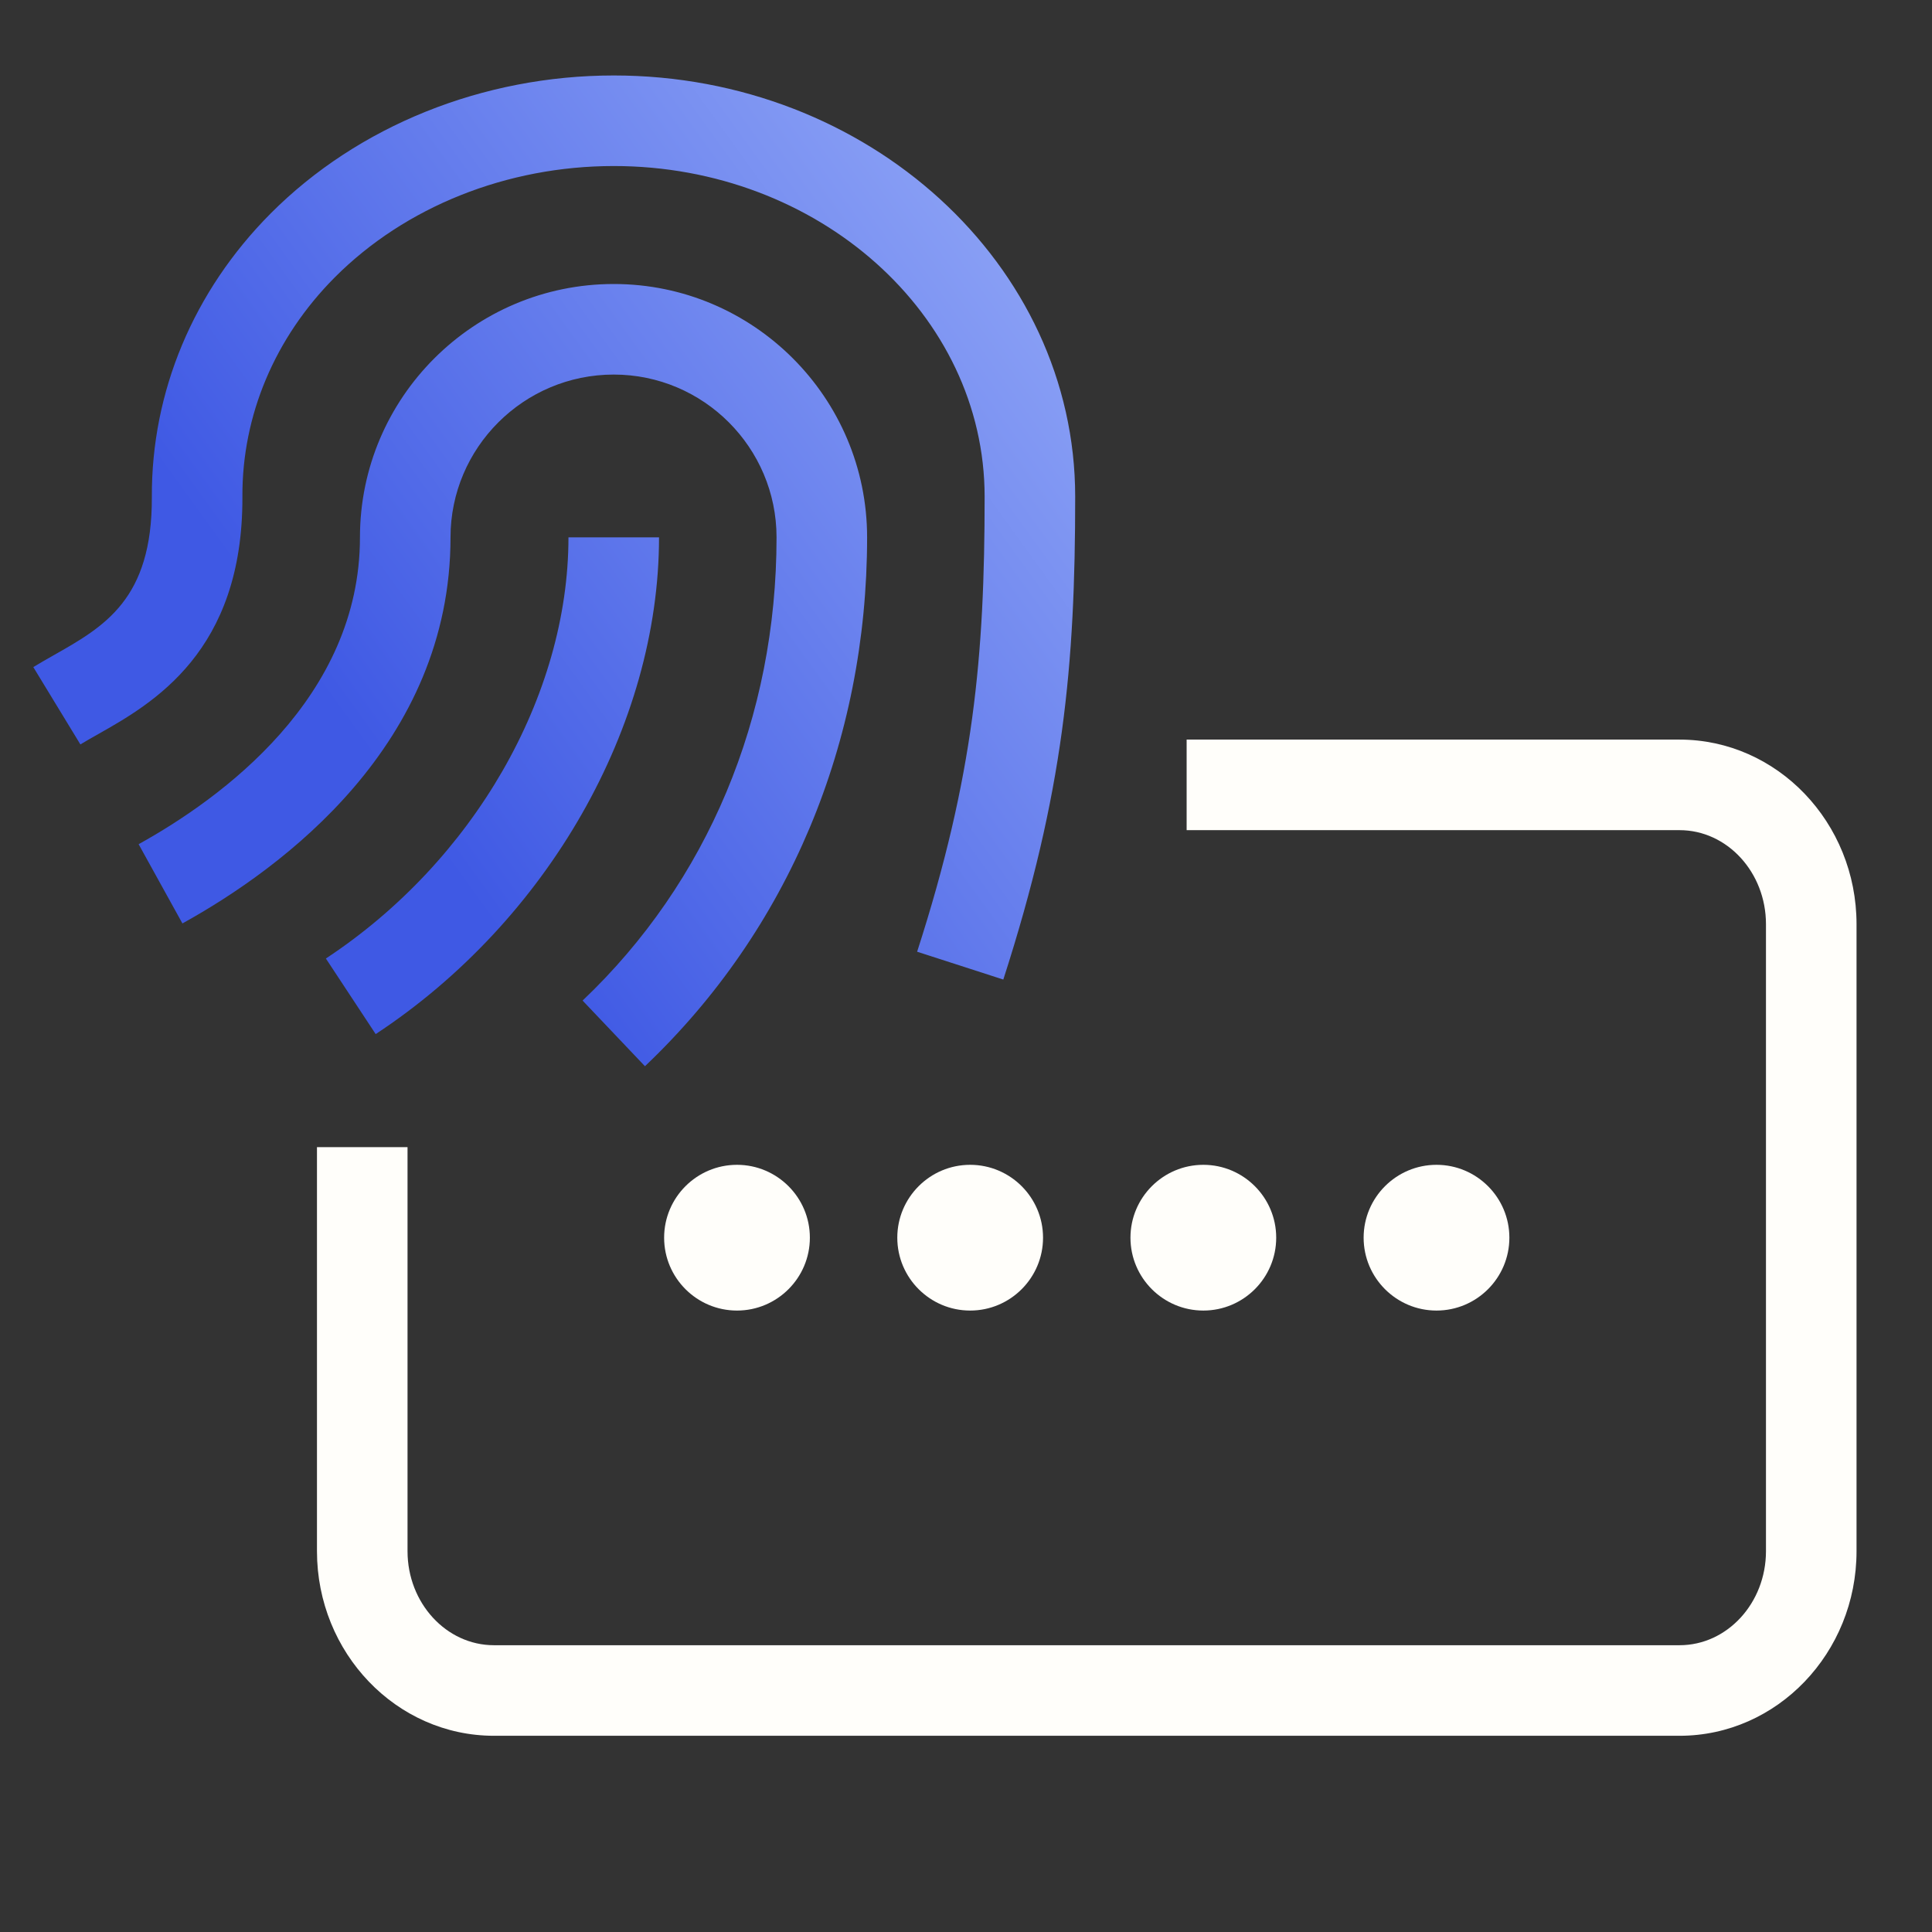 <svg width="64" height="64" viewBox="0 0 64 64" fill="none" xmlns="http://www.w3.org/2000/svg">
<rect x="0" y="0" width="64" height="64" fill="#333333" stroke="none"/>
<g id="Icon_Passwordless">
<path id="Vector" d="M61.5 30.615V51.385C61.5 54.756 58.87 57.5 55.637 57.5H16.363C13.13 57.5 10.5 54.756 10.5 51.385V38H13.5V51.385C13.5 53.102 14.784 54.5 16.363 54.5H55.637C57.216 54.5 58.5 53.102 58.5 51.385V30.615C58.5 28.898 57.216 27.5 55.637 27.5H39.309V24.5H55.637C58.87 24.5 61.5 27.244 61.5 30.615ZM32.138 43.414C33.469 43.414 34.552 42.331 34.552 41C34.552 39.669 33.469 38.586 32.138 38.586C30.806 38.586 29.724 39.669 29.724 41C29.724 42.331 30.806 43.414 32.138 43.414ZM24.414 43.414C25.745 43.414 26.828 42.331 26.828 41C26.828 39.669 25.745 38.586 24.414 38.586C23.082 38.586 22 39.669 22 41C22 42.331 23.082 43.414 24.414 43.414ZM39.862 43.414C41.194 43.414 42.276 42.331 42.276 41C42.276 39.669 41.194 38.586 39.862 38.586C38.531 38.586 37.448 39.669 37.448 41C37.448 42.331 38.531 43.414 39.862 43.414ZM50 41C50 39.669 48.918 38.586 47.586 38.586C46.255 38.586 45.172 39.669 45.172 41C45.172 42.331 46.255 43.414 47.586 43.414C48.918 43.414 50 42.331 50 41Z" fill="#FFFEFA"/>
<path id="Vector_2" d="M35.617 16.453C35.617 22.041 35.237 26.244 33.236 32.449L30.381 31.527C32.261 25.701 32.617 21.734 32.617 16.453C32.617 10.414 27.107 5.5 20.332 5.5C16.793 5.5 13.424 6.846 11.089 9.189C9.104 11.184 8.018 13.762 8.03 16.445C8.055 21.6 5.047 23.303 3.251 24.32C3.045 24.436 2.848 24.547 2.663 24.66L1.103 22.098C1.312 21.971 1.538 21.842 1.772 21.709C3.456 20.756 5.046 19.855 5.03 16.461C5.014 12.971 6.411 9.639 8.963 7.074C11.857 4.168 16 2.5 20.332 2.5C28.761 2.5 35.617 8.76 35.617 16.453ZM20.331 9.408C15.695 9.408 11.924 13.174 11.924 17.801C11.924 23.115 7.33 26.449 4.592 27.965L6.043 30.59C9.36 28.756 14.924 24.654 14.924 17.801C14.924 14.828 17.35 12.408 20.331 12.408C23.305 12.408 25.724 14.828 25.724 17.801C25.724 23.762 23.442 29.211 19.299 33.145L21.365 35.32C26.11 30.814 28.724 24.592 28.724 17.801C28.724 13.174 24.959 9.408 20.331 9.408ZM18.831 17.801C18.831 23.059 15.677 28.535 10.795 31.752L12.445 34.256C18.148 30.5 21.831 24.039 21.831 17.801H18.831Z" fill="url(#paint0_linear_287_3728)"/>
</g>
<defs>
<linearGradient id="paint0_linear_287_3728" x1="-7.43" y1="45.148" x2="50.146" y2="3.556" gradientUnits="userSpaceOnUse">
<stop offset="0.39" stop-color="#3F59E4"/>
<stop offset="1" stop-color="#B6CAFF"/>
</linearGradient>
</defs>
</svg>
